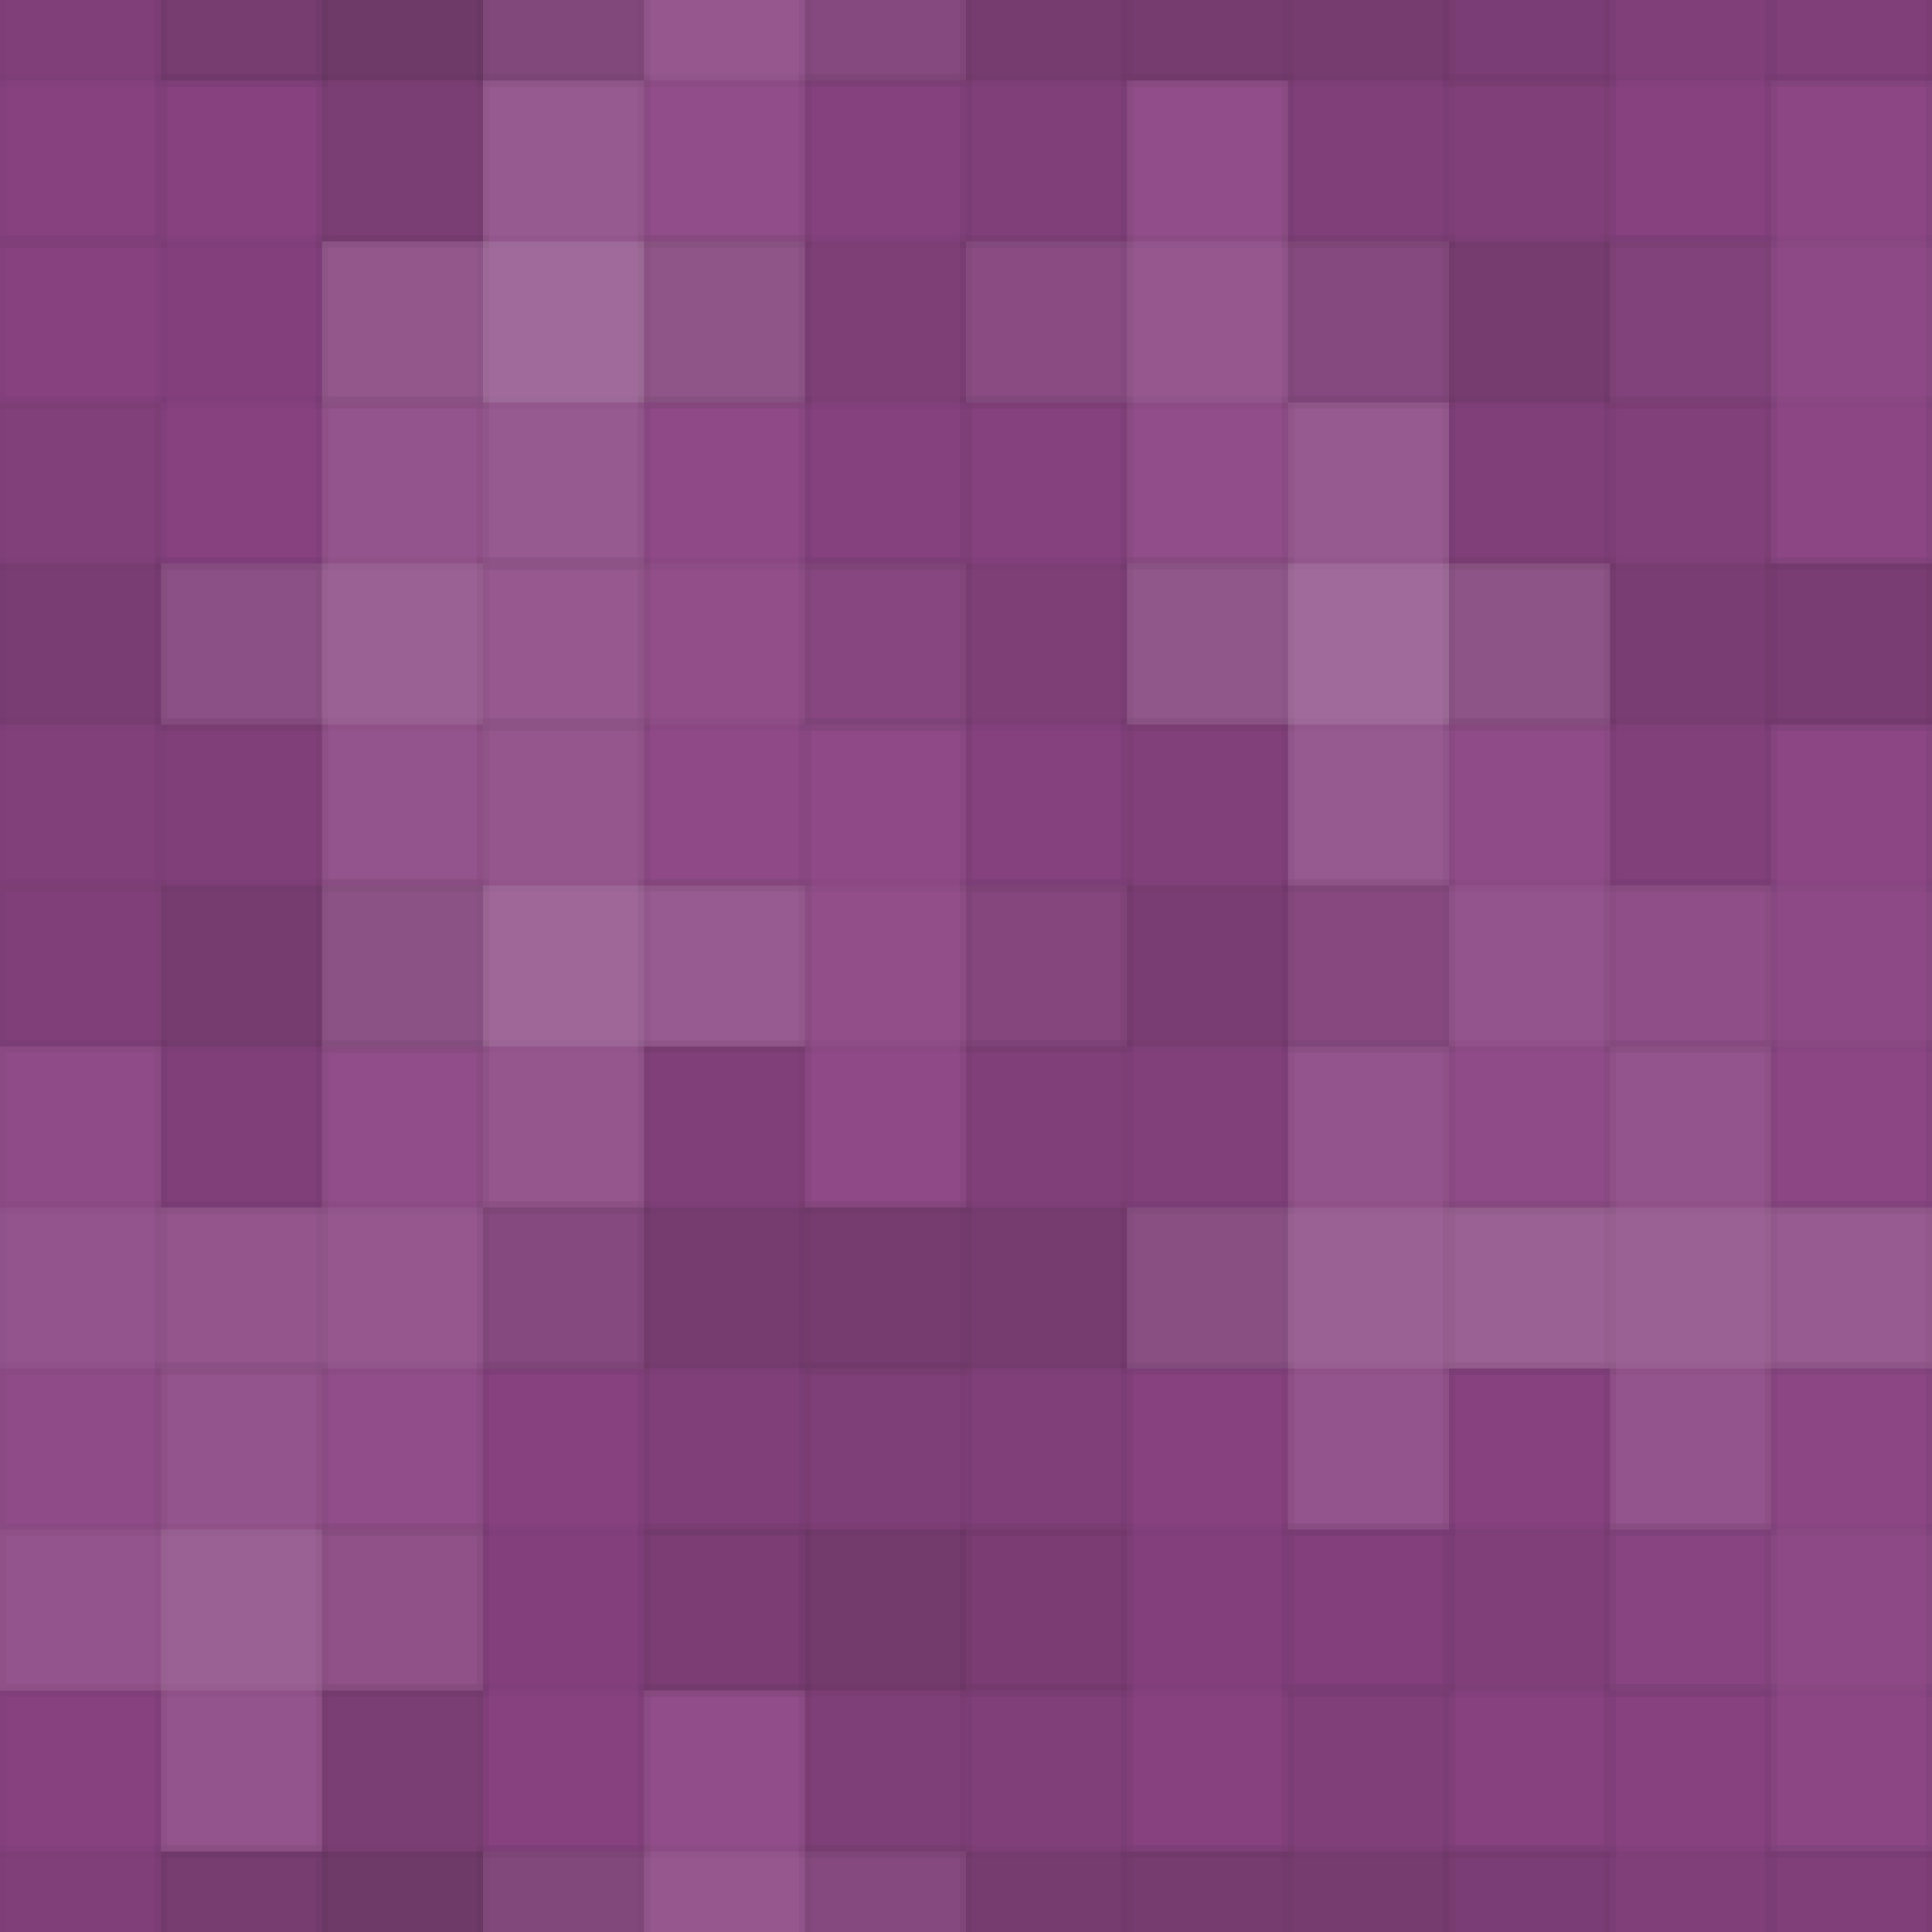 <svg xmlns="http://www.w3.org/2000/svg" width="156" height="156" viewbox="0 0 156 156" preserveAspectRatio="none"><rect x="0" y="0" width="100%" height="100%" fill="rgb(139, 67, 131)" /><g fill="#222" stroke="#000" stroke-opacity="0.02" style="fill-opacity:0.046;" transform="translate(-13, -19.5)" ><rect x="13" y="0" width="13" height="39" /><rect x="0" y="13" width="39" height="13" /></g><g fill="#222" stroke="#000" stroke-opacity="0.02" style="fill-opacity:0.046;" transform="translate(143, -19.5)" ><rect x="13" y="0" width="13" height="39" /><rect x="0" y="13" width="39" height="13" /></g><g fill="#222" stroke="#000" stroke-opacity="0.02" style="fill-opacity:0.046;" transform="translate(-13, 136.5)" ><rect x="13" y="0" width="13" height="39" /><rect x="0" y="13" width="39" height="13" /></g><g fill="#222" stroke="#000" stroke-opacity="0.02" style="fill-opacity:0.046;" transform="translate(143, 136.5)" ><rect x="13" y="0" width="13" height="39" /><rect x="0" y="13" width="39" height="13" /></g><g fill="#222" stroke="#000" stroke-opacity="0.02" style="fill-opacity:0.15;" transform="translate(13, -19.5)" ><rect x="13" y="0" width="13" height="39" /><rect x="0" y="13" width="39" height="13" /></g><g fill="#222" stroke="#000" stroke-opacity="0.02" style="fill-opacity:0.15;" transform="translate(13, 136.5)" ><rect x="13" y="0" width="13" height="39" /><rect x="0" y="13" width="39" height="13" /></g><g fill="#ddd" stroke="#000" stroke-opacity="0.02" style="fill-opacity:0.072;" transform="translate(39, -19.5)" ><rect x="13" y="0" width="13" height="39" /><rect x="0" y="13" width="39" height="13" /></g><g fill="#ddd" stroke="#000" stroke-opacity="0.02" style="fill-opacity:0.072;" transform="translate(39, 136.5)" ><rect x="13" y="0" width="13" height="39" /><rect x="0" y="13" width="39" height="13" /></g><g fill="#222" stroke="#000" stroke-opacity="0.02" style="fill-opacity:0.098;" transform="translate(65, -19.5)" ><rect x="13" y="0" width="13" height="39" /><rect x="0" y="13" width="39" height="13" /></g><g fill="#222" stroke="#000" stroke-opacity="0.02" style="fill-opacity:0.098;" transform="translate(65, 136.5)" ><rect x="13" y="0" width="13" height="39" /><rect x="0" y="13" width="39" height="13" /></g><g fill="#222" stroke="#000" stroke-opacity="0.02" style="fill-opacity:0.098;" transform="translate(91, -19.5)" ><rect x="13" y="0" width="13" height="39" /><rect x="0" y="13" width="39" height="13" /></g><g fill="#222" stroke="#000" stroke-opacity="0.02" style="fill-opacity:0.098;" transform="translate(91, 136.5)" ><rect x="13" y="0" width="13" height="39" /><rect x="0" y="13" width="39" height="13" /></g><g fill="#222" stroke="#000" stroke-opacity="0.02" style="fill-opacity:0.046;" transform="translate(117, -19.5)" ><rect x="13" y="0" width="13" height="39" /><rect x="0" y="13" width="39" height="13" /></g><g fill="#222" stroke="#000" stroke-opacity="0.02" style="fill-opacity:0.046;" transform="translate(117, 136.5)" ><rect x="13" y="0" width="13" height="39" /><rect x="0" y="13" width="39" height="13" /></g><g fill="#222" stroke="#000" stroke-opacity="0.02" style="fill-opacity:0.029;" transform="translate(0, 6.5)" ><rect x="13" y="0" width="13" height="39" /><rect x="0" y="13" width="39" height="13" /></g><g fill="#222" stroke="#000" stroke-opacity="0.02" style="fill-opacity:0.029;" transform="translate(156, 6.5)" ><rect x="13" y="0" width="13" height="39" /><rect x="0" y="13" width="39" height="13" /></g><g fill="#ddd" stroke="#000" stroke-opacity="0.02" style="fill-opacity:0.141;" transform="translate(26, 6.5)" ><rect x="13" y="0" width="13" height="39" /><rect x="0" y="13" width="39" height="13" /></g><g fill="#222" stroke="#000" stroke-opacity="0.02" style="fill-opacity:0.063;" transform="translate(52, 6.5)" ><rect x="13" y="0" width="13" height="39" /><rect x="0" y="13" width="39" height="13" /></g><g fill="#ddd" stroke="#000" stroke-opacity="0.02" style="fill-opacity:0.072;" transform="translate(78, 6.5)" ><rect x="13" y="0" width="13" height="39" /><rect x="0" y="13" width="39" height="13" /></g><g fill="#222" stroke="#000" stroke-opacity="0.02" style="fill-opacity:0.098;" transform="translate(104, 6.5)" ><rect x="13" y="0" width="13" height="39" /><rect x="0" y="13" width="39" height="13" /></g><g fill="#ddd" stroke="#000" stroke-opacity="0.02" style="fill-opacity:0.02;" transform="translate(130, 6.5)" ><rect x="13" y="0" width="13" height="39" /><rect x="0" y="13" width="39" height="13" /></g><g fill="#222" stroke="#000" stroke-opacity="0.02" style="fill-opacity:0.081;" transform="translate(-13, 32.5)" ><rect x="13" y="0" width="13" height="39" /><rect x="0" y="13" width="39" height="13" /></g><g fill="#222" stroke="#000" stroke-opacity="0.02" style="fill-opacity:0.081;" transform="translate(143, 32.5)" ><rect x="13" y="0" width="13" height="39" /><rect x="0" y="13" width="39" height="13" /></g><g fill="#ddd" stroke="#000" stroke-opacity="0.02" style="fill-opacity:0.107;" transform="translate(13, 32.5)" ><rect x="13" y="0" width="13" height="39" /><rect x="0" y="13" width="39" height="13" /></g><g fill="#ddd" stroke="#000" stroke-opacity="0.02" style="fill-opacity:0.037;" transform="translate(39, 32.5)" ><rect x="13" y="0" width="13" height="39" /><rect x="0" y="13" width="39" height="13" /></g><g fill="#222" stroke="#000" stroke-opacity="0.02" style="fill-opacity:0.063;" transform="translate(65, 32.5)" ><rect x="13" y="0" width="13" height="39" /><rect x="0" y="13" width="39" height="13" /></g><g fill="#ddd" stroke="#000" stroke-opacity="0.02" style="fill-opacity:0.141;" transform="translate(91, 32.5)" ><rect x="13" y="0" width="13" height="39" /><rect x="0" y="13" width="39" height="13" /></g><g fill="#222" stroke="#000" stroke-opacity="0.02" style="fill-opacity:0.081;" transform="translate(117, 32.5)" ><rect x="13" y="0" width="13" height="39" /><rect x="0" y="13" width="39" height="13" /></g><g fill="#222" stroke="#000" stroke-opacity="0.02" style="fill-opacity:0.098;" transform="translate(0, 58.5)" ><rect x="13" y="0" width="13" height="39" /><rect x="0" y="13" width="39" height="13" /></g><g fill="#222" stroke="#000" stroke-opacity="0.02" style="fill-opacity:0.098;" transform="translate(156, 58.5)" ><rect x="13" y="0" width="13" height="39" /><rect x="0" y="13" width="39" height="13" /></g><g fill="#ddd" stroke="#000" stroke-opacity="0.02" style="fill-opacity:0.124;" transform="translate(26, 58.5)" ><rect x="13" y="0" width="13" height="39" /><rect x="0" y="13" width="39" height="13" /></g><g fill="#ddd" stroke="#000" stroke-opacity="0.02" style="fill-opacity:0.037;" transform="translate(52, 58.5)" ><rect x="13" y="0" width="13" height="39" /><rect x="0" y="13" width="39" height="13" /></g><g fill="#222" stroke="#000" stroke-opacity="0.02" style="fill-opacity:0.081;" transform="translate(78, 58.5)" ><rect x="13" y="0" width="13" height="39" /><rect x="0" y="13" width="39" height="13" /></g><g fill="#ddd" stroke="#000" stroke-opacity="0.02" style="fill-opacity:0.055;" transform="translate(104, 58.5)" ><rect x="13" y="0" width="13" height="39" /><rect x="0" y="13" width="39" height="13" /></g><g fill="#ddd" stroke="#000" stroke-opacity="0.02" style="fill-opacity:0.02;" transform="translate(130, 58.5)" ><rect x="13" y="0" width="13" height="39" /><rect x="0" y="13" width="39" height="13" /></g><g fill="#ddd" stroke="#000" stroke-opacity="0.02" style="fill-opacity:0.055;" transform="translate(-13, 84.5)" ><rect x="13" y="0" width="13" height="39" /><rect x="0" y="13" width="39" height="13" /></g><g fill="#ddd" stroke="#000" stroke-opacity="0.02" style="fill-opacity:0.055;" transform="translate(143, 84.5)" ><rect x="13" y="0" width="13" height="39" /><rect x="0" y="13" width="39" height="13" /></g><g fill="#ddd" stroke="#000" stroke-opacity="0.02" style="fill-opacity:0.072;" transform="translate(13, 84.5)" ><rect x="13" y="0" width="13" height="39" /><rect x="0" y="13" width="39" height="13" /></g><g fill="#222" stroke="#000" stroke-opacity="0.02" style="fill-opacity:0.098;" transform="translate(39, 84.5)" ><rect x="13" y="0" width="13" height="39" /><rect x="0" y="13" width="39" height="13" /></g><g fill="#222" stroke="#000" stroke-opacity="0.02" style="fill-opacity:0.098;" transform="translate(65, 84.5)" ><rect x="13" y="0" width="13" height="39" /><rect x="0" y="13" width="39" height="13" /></g><g fill="#ddd" stroke="#000" stroke-opacity="0.02" style="fill-opacity:0.107;" transform="translate(91, 84.5)" ><rect x="13" y="0" width="13" height="39" /><rect x="0" y="13" width="39" height="13" /></g><g fill="#ddd" stroke="#000" stroke-opacity="0.02" style="fill-opacity:0.107;" transform="translate(117, 84.5)" ><rect x="13" y="0" width="13" height="39" /><rect x="0" y="13" width="39" height="13" /></g><g fill="#ddd" stroke="#000" stroke-opacity="0.02" style="fill-opacity:0.107;" transform="translate(0, 110.5)" ><rect x="13" y="0" width="13" height="39" /><rect x="0" y="13" width="39" height="13" /></g><g fill="#ddd" stroke="#000" stroke-opacity="0.02" style="fill-opacity:0.107;" transform="translate(156, 110.5)" ><rect x="13" y="0" width="13" height="39" /><rect x="0" y="13" width="39" height="13" /></g><g fill="#222" stroke="#000" stroke-opacity="0.02" style="fill-opacity:0.029;" transform="translate(26, 110.5)" ><rect x="13" y="0" width="13" height="39" /><rect x="0" y="13" width="39" height="13" /></g><g fill="#222" stroke="#000" stroke-opacity="0.02" style="fill-opacity:0.115;" transform="translate(52, 110.5)" ><rect x="13" y="0" width="13" height="39" /><rect x="0" y="13" width="39" height="13" /></g><g fill="#222" stroke="#000" stroke-opacity="0.02" style="fill-opacity:0.029;" transform="translate(78, 110.5)" ><rect x="13" y="0" width="13" height="39" /><rect x="0" y="13" width="39" height="13" /></g><g fill="#222" stroke="#000" stroke-opacity="0.02" style="fill-opacity:0.046;" transform="translate(104, 110.5)" ><rect x="13" y="0" width="13" height="39" /><rect x="0" y="13" width="39" height="13" /></g><g fill="#ddd" stroke="#000" stroke-opacity="0.02" style="fill-opacity:0.02;" transform="translate(130, 110.5)" ><rect x="13" y="0" width="13" height="39" /><rect x="0" y="13" width="39" height="13" /></g></svg>